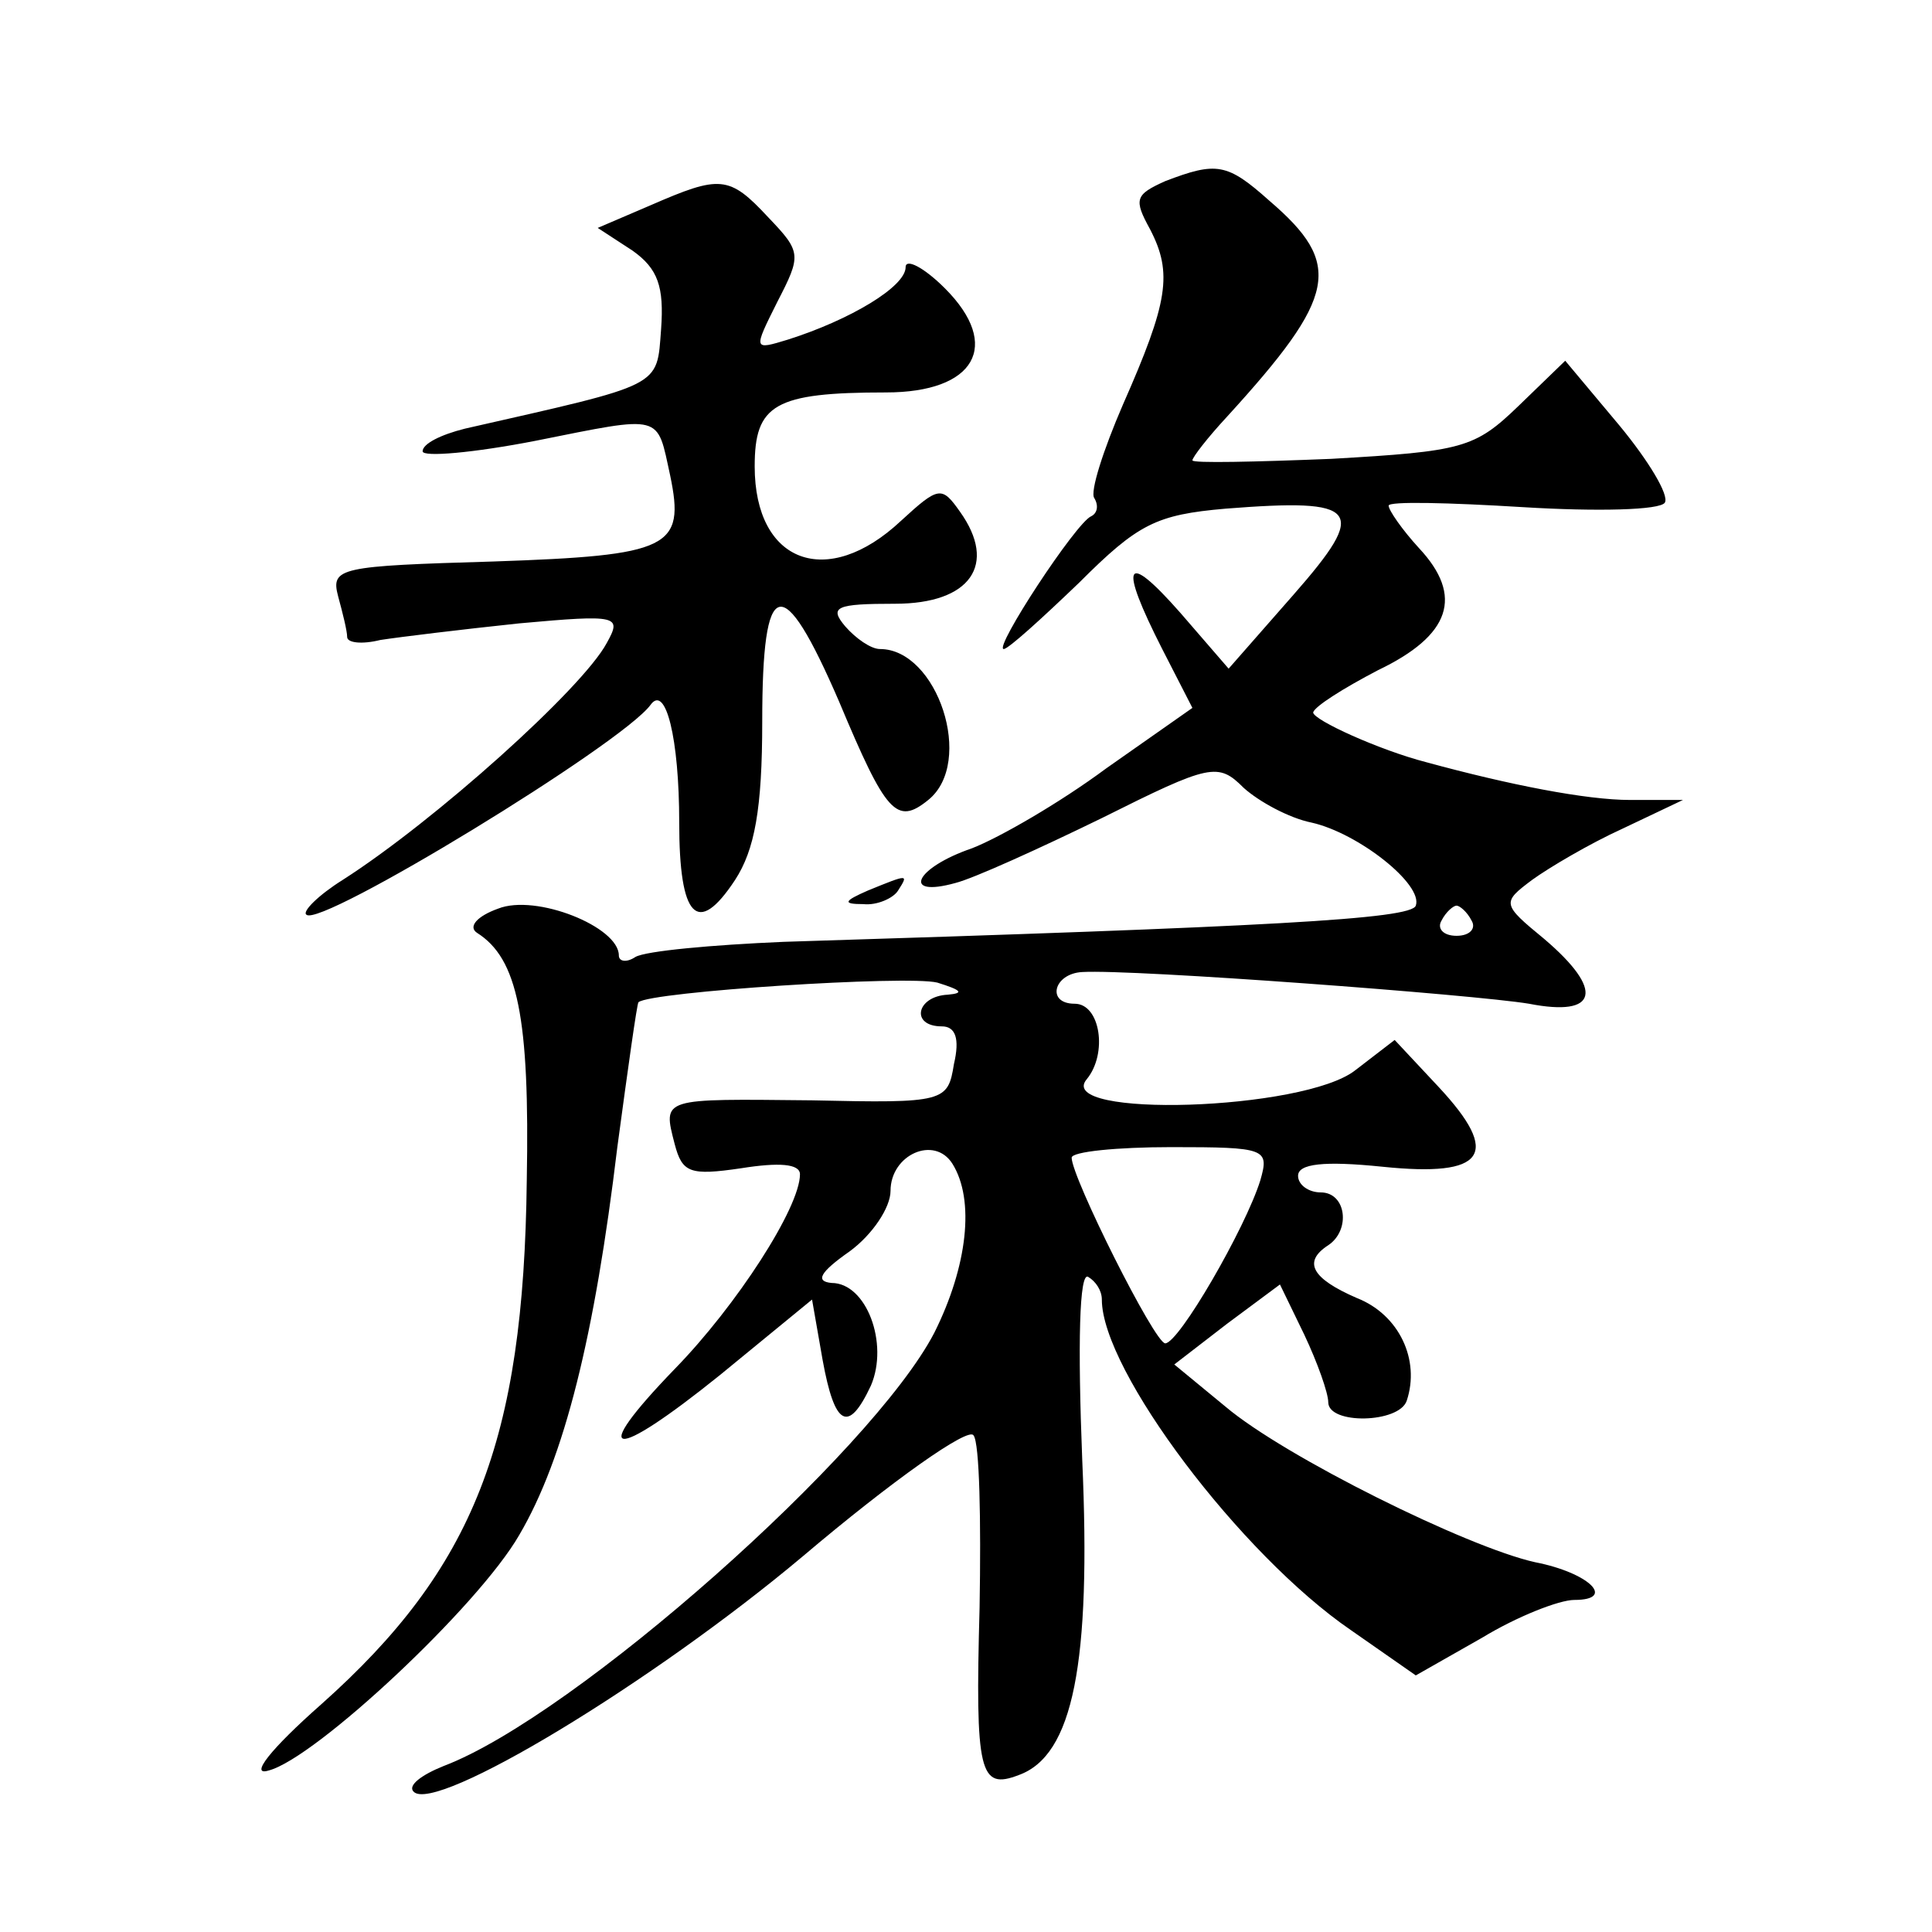 <?xml version="1.0" standalone="no"?>
<!DOCTYPE svg PUBLIC "-//W3C//DTD SVG 20010904//EN"
 "http://www.w3.org/TR/2001/REC-SVG-20010904/DTD/svg10.dtd">
<svg version="1.0" xmlns="http://www.w3.org/2000/svg"
 width="128pt" height="128pt" viewBox="0 0 128 128"
 preserveAspectRatio="xMidYMid meet">
<g transform="translate(0,128) scale(0.1,-0.1)"
fill="#0" stroke="none">
<path d="M772 1160 c-20 -9 -21 -12 -10 -32 15 -29 12 -48 -18 -116 -13 -30 -22
-58 -19 -62 3 -5 2 -10 -2 -12 -10 -4 -65 -88 -58 -88 3 0 25 20 50 44 39 39 51
45 97 49 89 7 95 0 45 -57 l-43 -49 -32 37 c-37 42 -41 33 -12 -24 l20 -39 -57
-40 c-31 -23 -71 -46 -89 -53 -38 -13 -47 -33 -11 -23 12 3 56 23 97 43 72 36 77
37 94 20 10 -9 30 -20 45 -23 31 -7 74 -41 69 -55 -3 -9 -97 -14 -419 -24 -47 -2
-91 -6 -98 -10 -6 -4 -11 -3 -11 1 0 19 -55 41 -80 31 -14 -5 -20 -12 -14 -16 27
-17 35 -56 33 -164 -2 -173 -35 -257 -136 -347 -34 -30 -48 -48 -35 -44 31 8 139
109 166 156 30 51 50 132 65 257 7 52 13 95 14 96 8 7 178 18 198 13 16 -5 18 -7
7 -8 -21 -1 -25 -21 -4 -21 9 0 12 -8 8 -25 -4 -25 -6 -26 -94 -24 -100 1 -99 2
-91 -29 5 -19 10 -21 44 -16 25 4 39 3 39 -4 0 -22 -42 -87 -83 -129 -58 -60 -42
-62 30 -4 l61 50 7 -40 c8 -44 17 -49 32 -17 12 28 -3 68 -26 68 -11 1 -8 7 12
21 15 11 27 29 27 40 0 24 29 37 41 18 15 -24 10 -68 -12 -112 -41 -79 -238 -254
-325 -287 -15 -6 -24 -13 -20 -17 14 -15 158 72 258 156 59 50 110 86 113 80 4
-5 5 -56 4 -114 -3 -110 0 -121 26 -111 36 13 48 74 42 209 -3 76 -2 125 4 121
5 -3 9 -9 9 -15 0 -47 92 -169 165 -219 l43 -30 44 25 c23 14 51 25 61 25 28 0
10 18 -26 25 -45 10 -166 70 -205 103 l-34 28 35 27 35 26 16 -33 c9 -19 16 -39
16 -45 0 -15 47 -14 52 1 9 27 -5 57 -33 68 -30 13 -36 24 -19 35 15 10 12 35 -5
35 -8 0 -15 5 -15 11 0 8 17 10 56 6 68 -7 79 8 37 53 l-29 31 -26 -20 c-34 -27
-200 -32 -178 -6 14 17 9 50 -8 50 -19 0 -14 20 5 21 34 2 260 -15 296 -21 46 -9
50 9 10 43 -28 23 -28 24 -8 39 11 8 38 24 60 34 l40 19 -35 0 c-29 0 -80 10 -135
25 -31 8 -75 28 -75 33 1 4 20 16 43 28 48 23 57 49 27 81 -11 12 -20 25 -20 28
0 3 40 2 89 -1 49 -3 91 -2 94 3 3 5 -11 28 -30 51 l-36 43 -31 -30 c-29 -28 -37
-30 -124 -35 -50 -2 -92 -3 -92 -1 0 2 10 15 23 29 73 80 77 101 28 143 -28 25
-35 26 -69 13z m203 -490 c3 -5 -1 -10 -10 -10 -9 0 -13 5 -10 10 3 6 8 10 10 10
2 0 7 -4 10 -10z m-140 -172 c-10 -32 -54 -108 -63 -108 -7 0 -62 110 -62 123 0
4 30 7 66 7 63 0 65 -1 59 -22z M431 1144 l-35 -15 23 -15 c17 -12 21 -24 19 -52
-3 -39 2 -36 -130 -66 -16 -4 -28 -10 -28 -15 0 -4 34 -1 75 7 85 17 80 18 89 -23
10 -48 0 -53 -117 -57 -102 -3 -108 -4 -103 -23 3 -11 6 -23 6 -27 0 -4 10 -5 22
-2 13 2 54 7 92 11 66 6 68 5 58 -13 -16 -30 -114 -118 -175 -157 -16 -10 -27 -21
-24 -23 9 -9 209 113 228 139 10 14 19 -22 19 -78 0 -63 12 -76 37 -38 13 20 18
47 18 105 0 97 13 101 51 13 31 -74 38 -82 59 -65 31 25 6 100 -32 100 -6 0 -16
7 -23 15 -11 13 -6 15 33 15 50 0 68 26 43 61 -12 17 -14 17 -39 -6 -49 -46 -97
-28 -97 36 0 41 13 49 87 49 59 0 77 31 39 69 -14 14 -26 20 -26 14 0 -13 -37 -35
-78 -48 -23 -7 -23 -7 -7 25 16 31 16 33 -6 56 -26 28 -32 28 -78 8z M575 690 c-16
-7 -17 -9 -3 -9 9 -1 20 4 23 9 7 11 7 11 -20 0z"/>
</g>
</svg>
